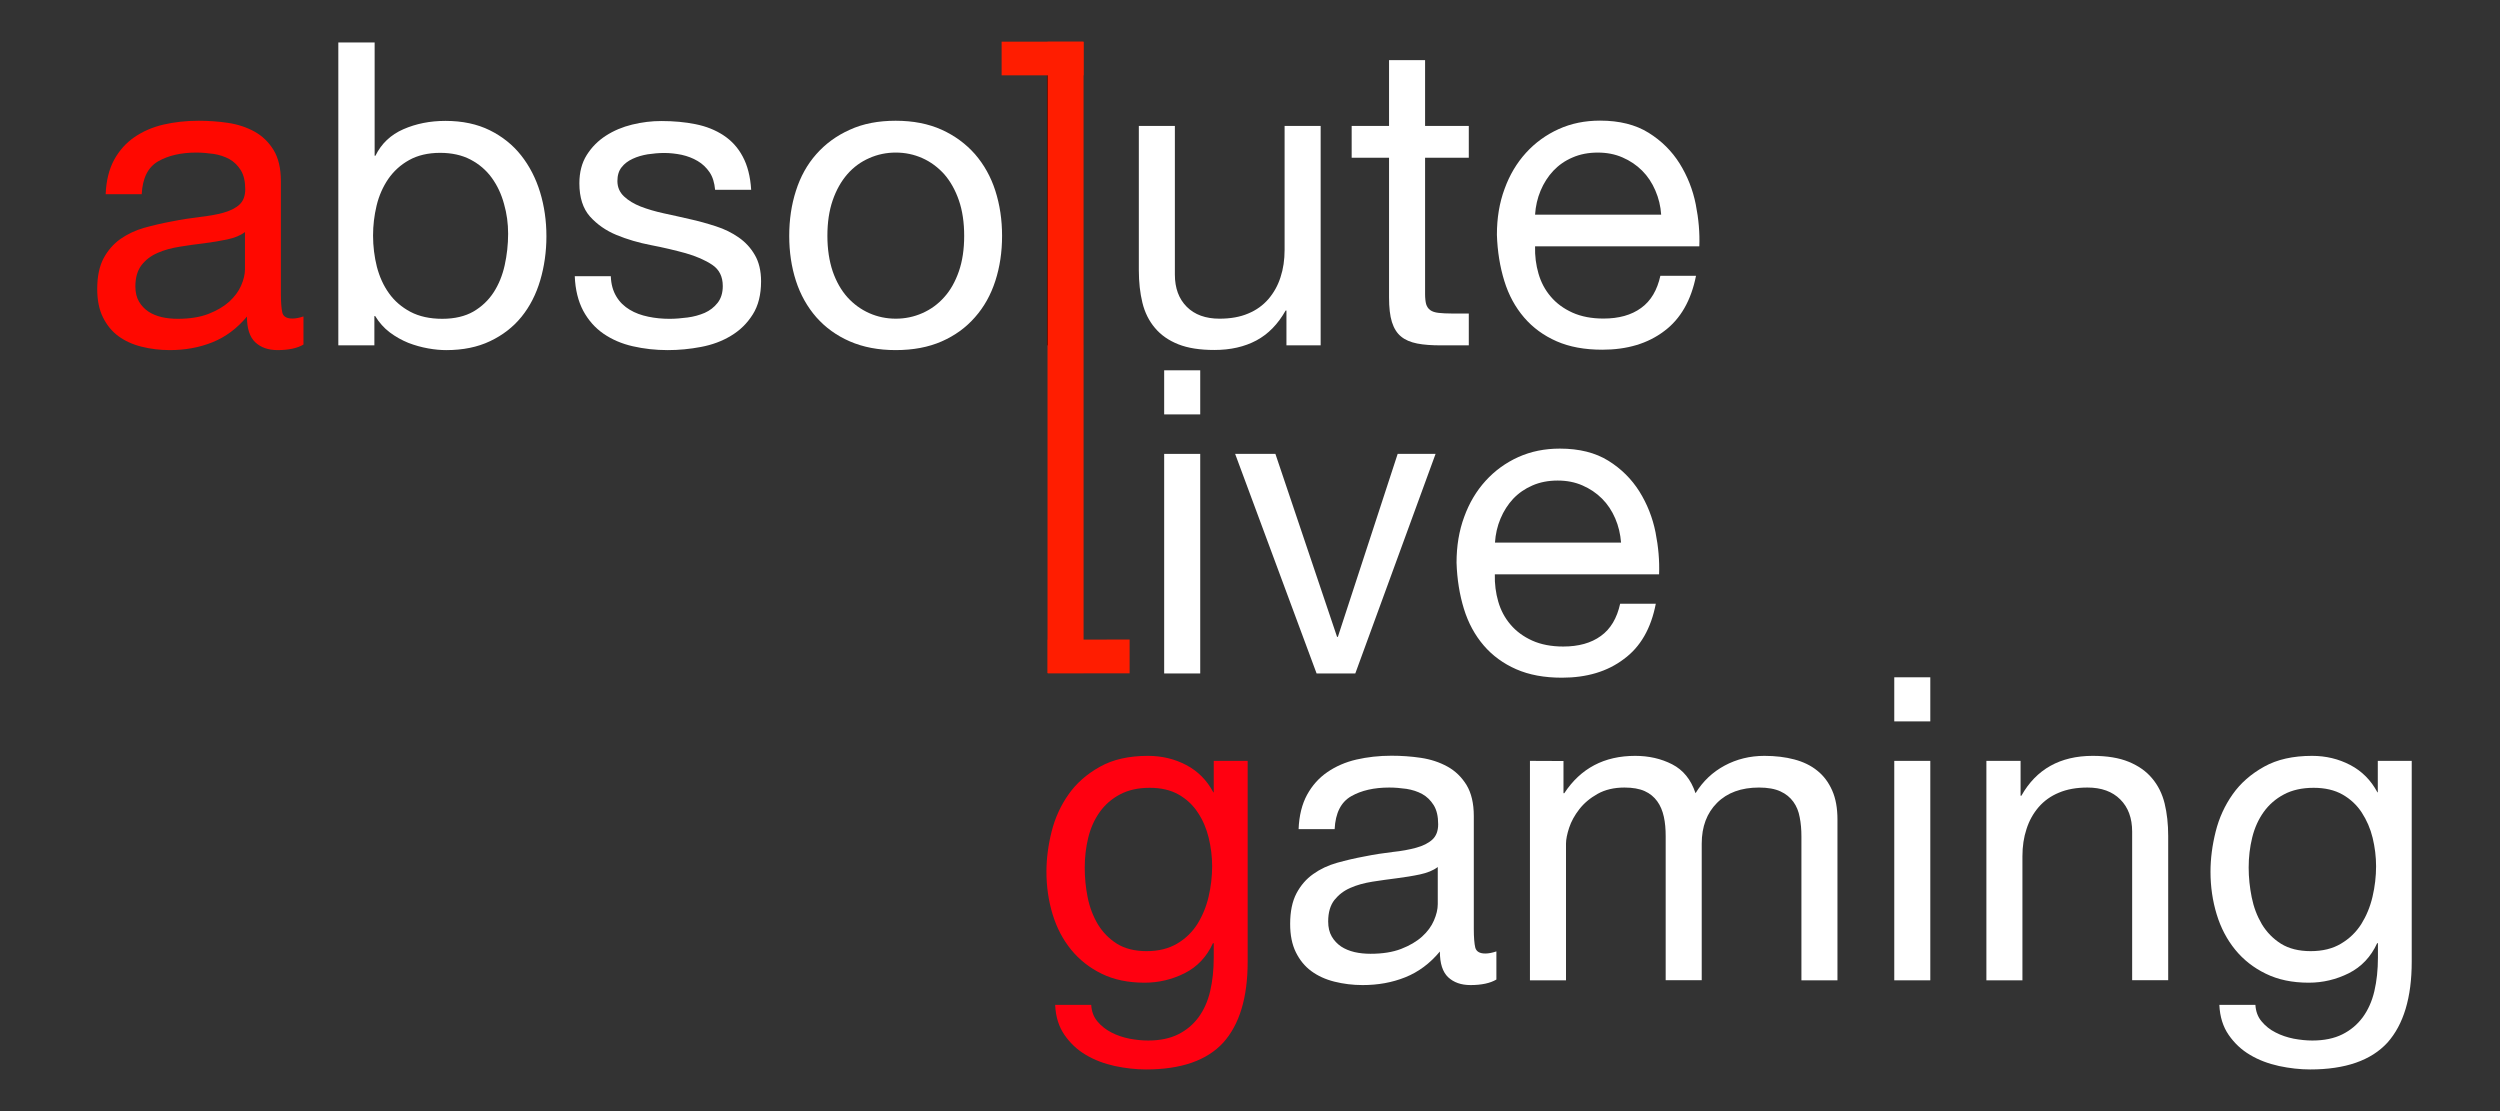 <svg width="180" height="80" viewBox="0 0 180 80" fill="none" xmlns="http://www.w3.org/2000/svg">
<rect x="0" y="0" width="180" height="80" fill="#333333" stroke="none"/>
<path d="M21.849 24.808C21.403 25.074 20.775 25.207 19.986 25.207C19.311 25.207 18.779 25.017 18.38 24.646C17.98 24.266 17.78 23.658 17.78 22.793C17.067 23.648 16.241 24.266 15.29 24.646C14.339 25.027 13.322 25.207 12.219 25.207C11.506 25.207 10.831 25.122 10.185 24.96C9.538 24.799 8.987 24.542 8.521 24.2C8.055 23.857 7.684 23.401 7.409 22.84C7.133 22.279 7 21.604 7 20.806C7 19.912 7.152 19.18 7.456 18.6C7.761 18.03 8.169 17.564 8.664 17.212C9.168 16.86 9.738 16.585 10.375 16.404C11.021 16.224 11.677 16.072 12.343 15.948C13.056 15.805 13.731 15.701 14.377 15.625C15.024 15.549 15.585 15.454 16.069 15.32C16.554 15.187 16.944 14.997 17.229 14.741C17.514 14.484 17.657 14.113 17.657 13.628C17.657 13.058 17.552 12.602 17.334 12.25C17.115 11.908 16.849 11.641 16.507 11.451C16.174 11.271 15.794 11.147 15.375 11.081C14.957 11.024 14.548 10.985 14.139 10.985C13.037 10.985 12.124 11.195 11.392 11.613C10.66 12.031 10.261 12.82 10.204 13.98H7.608C7.646 13.001 7.856 12.174 8.217 11.508C8.588 10.833 9.072 10.291 9.681 9.873C10.289 9.455 10.993 9.151 11.772 8.97C12.561 8.789 13.398 8.694 14.292 8.694C15.005 8.694 15.718 8.742 16.412 8.846C17.115 8.951 17.752 9.16 18.322 9.474C18.893 9.788 19.349 10.234 19.701 10.805C20.043 11.375 20.224 12.117 20.224 13.039V21.167C20.224 21.776 20.262 22.222 20.328 22.508C20.395 22.793 20.642 22.935 21.051 22.935C21.279 22.935 21.536 22.888 21.849 22.783V24.808ZM17.638 16.708C17.315 16.956 16.887 17.127 16.355 17.241C15.822 17.355 15.271 17.441 14.691 17.517C14.111 17.583 13.522 17.669 12.932 17.764C12.343 17.859 11.81 18.001 11.345 18.21C10.879 18.41 10.489 18.705 10.194 19.085C9.9 19.465 9.747 19.979 9.747 20.625C9.747 21.053 9.833 21.414 10.004 21.709C10.175 22.004 10.403 22.241 10.679 22.431C10.955 22.612 11.278 22.745 11.639 22.831C12.01 22.916 12.39 22.954 12.799 22.954C13.655 22.954 14.387 22.84 15.005 22.603C15.613 22.365 16.117 22.07 16.507 21.718C16.896 21.357 17.182 20.977 17.362 20.559C17.543 20.14 17.638 19.751 17.638 19.38V16.708Z" fill="#FF0800"/>
<path d="M24.359 3.038V24.865H26.955V22.755H27.012C27.297 23.221 27.649 23.62 28.067 23.934C28.485 24.247 28.932 24.495 29.398 24.685C29.864 24.865 30.339 24.998 30.824 25.084C31.299 25.17 31.736 25.208 32.126 25.208C33.324 25.208 34.379 24.998 35.292 24.561C36.195 24.133 36.956 23.544 37.555 22.802C38.154 22.061 38.6 21.186 38.895 20.188C39.19 19.19 39.342 18.125 39.342 17.013C39.342 15.891 39.19 14.836 38.886 13.838C38.581 12.839 38.125 11.955 37.526 11.195C36.927 10.434 36.167 9.826 35.264 9.379C34.36 8.932 33.296 8.704 32.069 8.704C30.966 8.704 29.959 8.904 29.046 9.303C28.134 9.702 27.459 10.339 27.031 11.214H26.974V3.057H24.359V3.038ZM36.585 16.832C36.585 17.602 36.499 18.363 36.338 19.095C36.176 19.827 35.91 20.483 35.539 21.053C35.168 21.624 34.684 22.08 34.085 22.432C33.486 22.774 32.735 22.954 31.841 22.954C30.948 22.954 30.177 22.783 29.55 22.451C28.923 22.118 28.4 21.671 28.01 21.12C27.611 20.568 27.326 19.931 27.135 19.209C26.955 18.486 26.86 17.735 26.86 16.965C26.86 16.233 26.945 15.511 27.116 14.798C27.287 14.085 27.573 13.448 27.953 12.887C28.343 12.326 28.837 11.87 29.455 11.527C30.063 11.185 30.814 11.005 31.689 11.005C32.526 11.005 33.258 11.166 33.876 11.489C34.493 11.813 35.007 12.25 35.406 12.801C35.805 13.353 36.1 13.98 36.29 14.684C36.49 15.378 36.585 16.091 36.585 16.832Z" fill="white"/>
<path d="M43.978 19.884H41.383C41.421 20.863 41.63 21.69 41.991 22.375C42.362 23.059 42.847 23.61 43.455 24.029C44.064 24.447 44.767 24.751 45.566 24.932C46.364 25.113 47.191 25.208 48.075 25.208C48.874 25.208 49.673 25.132 50.471 24.98C51.279 24.827 52.002 24.561 52.639 24.171C53.285 23.782 53.798 23.278 54.198 22.641C54.597 22.013 54.797 21.215 54.797 20.255C54.797 19.504 54.645 18.867 54.35 18.363C54.055 17.849 53.665 17.431 53.19 17.099C52.715 16.766 52.163 16.49 51.536 16.29C50.918 16.091 50.281 15.91 49.625 15.768C49.017 15.625 48.399 15.492 47.79 15.359C47.182 15.226 46.63 15.064 46.136 14.874C45.651 14.684 45.242 14.437 44.929 14.142C44.615 13.847 44.453 13.476 44.453 13.03C44.453 12.621 44.558 12.288 44.758 12.041C44.957 11.784 45.224 11.585 45.556 11.432C45.88 11.28 46.241 11.176 46.64 11.109C47.039 11.052 47.429 11.014 47.819 11.014C48.247 11.014 48.665 11.062 49.083 11.147C49.502 11.242 49.882 11.385 50.233 11.594C50.576 11.794 50.861 12.069 51.089 12.402C51.317 12.735 51.441 13.163 51.488 13.667H54.084C54.027 12.706 53.818 11.908 53.475 11.271C53.133 10.624 52.667 10.121 52.087 9.74C51.507 9.36 50.842 9.094 50.081 8.942C49.33 8.79 48.503 8.714 47.61 8.714C46.916 8.714 46.222 8.799 45.518 8.97C44.815 9.141 44.187 9.408 43.626 9.769C43.066 10.13 42.609 10.586 42.248 11.157C41.887 11.727 41.715 12.412 41.715 13.201C41.715 14.218 41.972 15.017 42.476 15.587C42.989 16.157 43.626 16.604 44.387 16.918C45.147 17.232 45.984 17.479 46.878 17.65C47.771 17.821 48.608 18.021 49.368 18.23C50.129 18.448 50.766 18.724 51.279 19.066C51.793 19.409 52.04 19.922 52.04 20.597C52.04 21.082 51.916 21.491 51.669 21.804C51.422 22.118 51.118 22.356 50.737 22.527C50.357 22.688 49.948 22.802 49.502 22.86C49.055 22.917 48.627 22.955 48.218 22.955C47.686 22.955 47.172 22.907 46.678 22.802C46.174 22.698 45.727 22.536 45.338 22.299C44.938 22.061 44.615 21.747 44.377 21.348C44.13 20.939 43.997 20.454 43.978 19.884Z" fill="white"/>
<path d="M59.572 16.984C59.572 16.024 59.695 15.178 59.952 14.427C60.209 13.685 60.56 13.058 61.007 12.544C61.454 12.031 61.977 11.651 62.585 11.385C63.184 11.118 63.821 10.985 64.496 10.985C65.171 10.985 65.808 11.118 66.407 11.385C67.006 11.651 67.529 12.041 67.985 12.544C68.432 13.058 68.784 13.685 69.04 14.427C69.297 15.168 69.421 16.024 69.421 16.984C69.421 17.944 69.297 18.79 69.04 19.532C68.784 20.273 68.432 20.901 67.985 21.395C67.538 21.899 67.015 22.279 66.407 22.546C65.808 22.812 65.171 22.945 64.496 22.945C63.821 22.945 63.184 22.812 62.585 22.546C61.986 22.279 61.464 21.899 61.007 21.395C60.56 20.891 60.209 20.273 59.952 19.532C59.705 18.79 59.572 17.935 59.572 16.984ZM56.824 16.984C56.824 18.144 56.986 19.228 57.309 20.226C57.632 21.224 58.127 22.099 58.773 22.84C59.429 23.582 60.228 24.162 61.188 24.58C62.148 24.998 63.251 25.207 64.487 25.207C65.751 25.207 66.854 24.998 67.804 24.58C68.755 24.162 69.554 23.582 70.2 22.84C70.856 22.099 71.341 21.224 71.664 20.226C71.987 19.228 72.149 18.144 72.149 16.984C72.149 15.824 71.987 14.741 71.664 13.733C71.341 12.725 70.847 11.851 70.2 11.1C69.544 10.358 68.746 9.769 67.804 9.341C66.854 8.913 65.751 8.694 64.487 8.694C63.241 8.694 62.138 8.903 61.188 9.341C60.228 9.769 59.429 10.358 58.773 11.1C58.117 11.841 57.632 12.716 57.309 13.733C56.986 14.731 56.824 15.815 56.824 16.984Z" fill="white"/>
<path d="M75.383 3.038V24.866H77.978V3.038H75.383Z" fill="black"/>
<path d="M95.087 24.866V9.065H92.491V17.992C92.491 18.705 92.396 19.361 92.197 19.96C92.007 20.559 91.712 21.082 91.322 21.538C90.932 21.985 90.448 22.337 89.868 22.574C89.288 22.822 88.603 22.945 87.805 22.945C86.806 22.945 86.017 22.66 85.447 22.09C84.877 21.519 84.591 20.749 84.591 19.77V9.065H81.996V19.456C81.996 20.312 82.082 21.091 82.253 21.795C82.424 22.498 82.728 23.107 83.156 23.611C83.584 24.124 84.145 24.514 84.839 24.789C85.533 25.065 86.398 25.198 87.434 25.198C88.594 25.198 89.601 24.97 90.457 24.514C91.313 24.057 92.016 23.335 92.567 22.356H92.624V24.866H95.087Z" fill="white"/>
<path d="M102.606 9.065V4.331H100.011V9.065H97.32V11.357H100.011V21.415C100.011 22.147 100.077 22.736 100.22 23.192C100.362 23.639 100.581 23.991 100.876 24.229C101.171 24.476 101.56 24.637 102.036 24.733C102.511 24.828 103.091 24.866 103.766 24.866H105.753V22.574H104.564C104.156 22.574 103.823 22.555 103.576 22.527C103.319 22.498 103.119 22.432 102.977 22.327C102.834 22.223 102.739 22.08 102.682 21.899C102.635 21.719 102.606 21.472 102.606 21.168V11.357H105.753V9.065H102.606Z" fill="white"/>
<path d="M119.604 15.454H110.525C110.563 14.846 110.696 14.266 110.924 13.724C111.152 13.182 111.456 12.707 111.837 12.298C112.226 11.889 112.683 11.566 113.225 11.338C113.767 11.1 114.375 10.986 115.04 10.986C115.696 10.986 116.286 11.1 116.828 11.338C117.37 11.575 117.835 11.889 118.235 12.288C118.634 12.688 118.948 13.163 119.185 13.714C119.423 14.266 119.566 14.846 119.604 15.454ZM122.113 19.856H119.547C119.318 20.892 118.862 21.671 118.159 22.175C117.455 22.689 116.552 22.936 115.449 22.936C114.594 22.936 113.852 22.793 113.215 22.508C112.588 22.223 112.065 21.843 111.656 21.358C111.247 20.882 110.953 20.331 110.772 19.703C110.591 19.086 110.506 18.42 110.525 17.736H122.351C122.389 16.776 122.304 15.768 122.094 14.713C121.885 13.657 121.495 12.678 120.935 11.775C120.374 10.881 119.632 10.14 118.7 9.56C117.769 8.98 116.609 8.685 115.202 8.685C114.118 8.685 113.13 8.885 112.226 9.294C111.323 9.703 110.534 10.273 109.869 11.005C109.203 11.737 108.69 12.602 108.329 13.6C107.958 14.598 107.777 15.701 107.777 16.899C107.815 18.097 107.996 19.209 108.31 20.226C108.623 21.244 109.099 22.118 109.736 22.86C110.363 23.592 111.143 24.162 112.074 24.571C113.006 24.98 114.099 25.179 115.364 25.179C117.16 25.179 118.643 24.733 119.822 23.839C121.001 22.964 121.762 21.624 122.113 19.856Z" fill="white"/>
<path d="M86.416 29.837V26.662H83.82V29.837H86.416ZM83.82 32.68V48.489H86.416V32.68H83.82Z" fill="white"/>
<path d="M97.581 48.49L103.361 32.68H100.632L96.326 45.856H96.269L91.829 32.68H88.93L94.795 48.49H97.581Z" fill="white"/>
<path d="M116.716 39.068H107.638C107.676 38.46 107.809 37.88 108.037 37.338C108.265 36.796 108.569 36.321 108.949 35.912C109.339 35.503 109.805 35.18 110.337 34.952C110.879 34.714 111.488 34.6 112.153 34.6C112.809 34.6 113.399 34.714 113.94 34.952C114.482 35.19 114.948 35.503 115.347 35.903C115.747 36.302 116.06 36.777 116.298 37.329C116.536 37.88 116.669 38.46 116.716 39.068ZM119.217 43.47H116.65C116.422 44.506 115.965 45.286 115.262 45.79C114.558 46.303 113.655 46.55 112.552 46.55C111.697 46.55 110.955 46.408 110.318 46.122C109.691 45.837 109.168 45.457 108.759 44.972C108.351 44.497 108.056 43.945 107.875 43.318C107.695 42.7 107.609 42.035 107.628 41.35H119.454C119.492 40.39 119.407 39.382 119.198 38.327C118.988 37.272 118.599 36.292 118.038 35.389C117.477 34.496 116.735 33.754 115.804 33.174C114.872 32.594 113.712 32.3 112.305 32.3C111.222 32.3 110.233 32.499 109.32 32.908C108.417 33.317 107.628 33.887 106.963 34.619C106.297 35.351 105.784 36.216 105.422 37.215C105.052 38.213 104.871 39.316 104.871 40.513C104.909 41.711 105.09 42.824 105.403 43.841C105.717 44.858 106.193 45.733 106.829 46.474C107.457 47.206 108.236 47.776 109.168 48.185C110.1 48.594 111.193 48.794 112.457 48.794C114.254 48.794 115.737 48.347 116.916 47.453C118.114 46.579 118.874 45.248 119.217 43.47Z" fill="white"/>
<path d="M89.832 69.243V54.783H87.389V57.046H87.36C86.894 56.171 86.238 55.515 85.402 55.078C84.565 54.641 83.653 54.422 82.654 54.422C81.285 54.422 80.135 54.679 79.204 55.201C78.262 55.724 77.511 56.38 76.941 57.188C76.371 57.996 75.962 58.89 75.715 59.879C75.467 60.867 75.344 61.828 75.344 62.769C75.344 63.852 75.496 64.87 75.791 65.839C76.085 66.809 76.532 67.655 77.121 68.378C77.711 69.1 78.443 69.68 79.317 70.108C80.192 70.536 81.219 70.754 82.407 70.754C83.424 70.754 84.385 70.526 85.297 70.07C86.2 69.614 86.885 68.891 87.332 67.912H87.389V68.948C87.389 69.823 87.303 70.631 87.132 71.363C86.961 72.095 86.676 72.722 86.295 73.245C85.906 73.768 85.421 74.177 84.831 74.471C84.242 74.766 83.519 74.918 82.664 74.918C82.236 74.918 81.789 74.871 81.323 74.785C80.858 74.69 80.42 74.547 80.021 74.338C79.622 74.129 79.289 73.873 79.013 73.54C78.738 73.216 78.595 72.817 78.567 72.351H75.971C76.009 73.207 76.237 73.93 76.646 74.519C77.055 75.108 77.568 75.593 78.186 75.954C78.804 76.325 79.498 76.582 80.268 76.753C81.029 76.915 81.78 77 82.512 77C85.04 77 86.894 76.354 88.073 75.07C89.243 73.768 89.832 71.829 89.832 69.243ZM82.559 68.482C81.704 68.482 80.991 68.302 80.42 67.95C79.85 67.589 79.394 67.123 79.042 66.543C78.7 65.963 78.452 65.317 78.31 64.603C78.167 63.891 78.101 63.178 78.101 62.465C78.101 61.714 78.186 60.991 78.357 60.297C78.528 59.603 78.804 58.995 79.184 58.462C79.565 57.93 80.049 57.511 80.639 57.198C81.228 56.884 81.941 56.722 82.778 56.722C83.596 56.722 84.29 56.884 84.86 57.207C85.43 57.531 85.896 57.968 86.248 58.51C86.609 59.052 86.866 59.66 87.027 60.325C87.189 61.001 87.275 61.685 87.275 62.369C87.275 63.102 87.189 63.834 87.018 64.566C86.847 65.297 86.571 65.953 86.21 66.533C85.839 67.113 85.364 67.579 84.755 67.94C84.137 68.302 83.415 68.482 82.559 68.482Z" fill="#FF0010"/>
<path d="M107.74 70.526C107.293 70.792 106.666 70.925 105.877 70.925C105.202 70.925 104.669 70.735 104.27 70.364C103.871 69.984 103.671 69.376 103.671 68.51C102.958 69.366 102.131 69.984 101.18 70.364C100.23 70.745 99.213 70.925 98.11 70.925C97.397 70.925 96.722 70.84 96.075 70.678C95.429 70.516 94.877 70.26 94.412 69.918C93.946 69.575 93.575 69.119 93.299 68.558C93.024 67.997 92.891 67.322 92.891 66.524C92.891 65.63 93.043 64.898 93.347 64.318C93.651 63.748 94.05 63.282 94.554 62.93C95.058 62.569 95.629 62.303 96.266 62.122C96.912 61.941 97.568 61.789 98.233 61.666C98.946 61.523 99.621 61.419 100.268 61.343C100.914 61.276 101.475 61.171 101.96 61.038C102.445 60.905 102.835 60.715 103.12 60.458C103.405 60.202 103.548 59.831 103.548 59.346C103.548 58.776 103.443 58.319 103.224 57.968C103.006 57.625 102.74 57.359 102.397 57.169C102.065 56.988 101.684 56.865 101.266 56.798C100.848 56.741 100.439 56.703 100.03 56.703C98.927 56.703 98.015 56.912 97.283 57.331C96.551 57.749 96.151 58.538 96.094 59.698H93.499C93.537 58.719 93.746 57.892 94.108 57.226C94.478 56.551 94.963 56.009 95.572 55.591C96.18 55.173 96.883 54.868 97.663 54.688C98.452 54.507 99.289 54.412 100.182 54.412C100.895 54.412 101.608 54.46 102.302 54.564C103.006 54.669 103.643 54.878 104.213 55.192C104.783 55.505 105.24 55.952 105.592 56.523C105.934 57.093 106.114 57.834 106.114 58.757V66.885C106.114 67.493 106.152 67.94 106.219 68.225C106.295 68.51 106.533 68.653 106.941 68.653C107.17 68.653 107.426 68.606 107.74 68.501V70.526ZM103.519 62.426C103.196 62.673 102.768 62.844 102.236 62.959C101.703 63.073 101.152 63.158 100.572 63.234C99.992 63.31 99.403 63.386 98.813 63.481C98.224 63.577 97.692 63.719 97.226 63.928C96.76 64.128 96.38 64.423 96.075 64.803C95.781 65.183 95.629 65.697 95.629 66.343C95.629 66.771 95.714 67.132 95.885 67.427C96.056 67.721 96.284 67.959 96.56 68.149C96.836 68.33 97.159 68.463 97.52 68.549C97.891 68.634 98.271 68.672 98.68 68.672C99.536 68.672 100.268 68.558 100.886 68.32C101.494 68.083 101.998 67.788 102.388 67.436C102.778 67.085 103.063 66.695 103.243 66.276C103.424 65.858 103.519 65.468 103.519 65.098V62.426Z" fill="white"/>
<path d="M110.156 54.783V70.583H112.752V60.744C112.752 60.44 112.828 60.059 112.98 59.593C113.132 59.137 113.379 58.69 113.712 58.263C114.044 57.835 114.482 57.464 115.024 57.16C115.566 56.856 116.212 56.703 116.963 56.703C117.552 56.703 118.037 56.789 118.418 56.96C118.798 57.131 119.093 57.378 119.321 57.692C119.549 58.006 119.701 58.377 119.796 58.804C119.891 59.232 119.929 59.698 119.929 60.211V70.574H122.524V60.744C122.524 59.517 122.895 58.538 123.627 57.806C124.359 57.074 125.367 56.703 126.65 56.703C127.278 56.703 127.801 56.798 128.19 56.979C128.59 57.16 128.894 57.416 129.122 57.73C129.35 58.044 129.502 58.415 129.578 58.843C129.664 59.27 129.702 59.727 129.702 60.221V70.583H132.297V59.004C132.297 58.187 132.174 57.492 131.917 56.913C131.66 56.333 131.309 55.857 130.843 55.487C130.386 55.116 129.835 54.85 129.189 54.679C128.542 54.507 127.829 54.422 127.031 54.422C125.994 54.422 125.034 54.66 124.169 55.125C123.304 55.591 122.6 56.257 122.078 57.112C121.754 56.133 121.193 55.439 120.395 55.03C119.596 54.621 118.712 54.422 117.733 54.422C115.508 54.422 113.807 55.316 112.628 57.112H112.571V54.793L110.156 54.783Z" fill="white"/>
<path d="M138.982 51.94V48.765H136.387V51.94H138.982ZM136.387 54.783V70.583H138.982V54.783H136.387Z" fill="white"/>
<path d="M143.02 54.783V70.583H145.615V61.656C145.615 60.943 145.71 60.287 145.91 59.688C146.1 59.089 146.394 58.566 146.784 58.11C147.174 57.663 147.659 57.312 148.239 57.074C148.819 56.827 149.503 56.703 150.302 56.703C151.3 56.703 152.089 56.988 152.659 57.559C153.23 58.129 153.515 58.899 153.515 59.879V70.573H156.11V60.192C156.11 59.337 156.025 58.557 155.854 57.853C155.682 57.15 155.378 56.542 154.95 56.038C154.523 55.524 153.962 55.135 153.268 54.849C152.574 54.564 151.709 54.422 150.672 54.422C148.334 54.422 146.613 55.382 145.539 57.293H145.482V54.783H143.02Z" fill="white"/>
<path d="M173.644 69.243V54.783H171.201V57.046H171.173C170.707 56.171 170.051 55.515 169.214 55.078C168.378 54.641 167.465 54.422 166.467 54.422C165.098 54.422 163.948 54.679 163.016 55.201C162.075 55.724 161.324 56.38 160.753 57.188C160.183 57.996 159.774 58.89 159.527 59.879C159.28 60.867 159.156 61.828 159.156 62.769C159.156 63.852 159.308 64.87 159.603 65.839C159.898 66.809 160.345 67.655 160.934 68.378C161.523 69.1 162.255 69.68 163.14 70.108C164.014 70.536 165.041 70.754 166.229 70.754C167.246 70.754 168.207 70.526 169.119 70.07C170.022 69.614 170.707 68.891 171.154 67.912H171.211V68.948C171.211 69.823 171.125 70.631 170.954 71.363C170.783 72.095 170.498 72.722 170.117 73.245C169.728 73.768 169.243 74.177 168.653 74.471C168.064 74.766 167.341 74.918 166.486 74.918C166.058 74.918 165.611 74.871 165.145 74.785C164.68 74.69 164.242 74.547 163.843 74.338C163.444 74.139 163.111 73.873 162.835 73.54C162.56 73.216 162.417 72.817 162.389 72.351H159.793C159.831 73.207 160.059 73.93 160.468 74.519C160.877 75.108 161.39 75.593 162.008 75.954C162.626 76.325 163.32 76.582 164.09 76.753C164.851 76.915 165.602 77 166.334 77C168.863 77 170.716 76.354 171.895 75.07C173.055 73.768 173.644 71.829 173.644 69.243ZM166.372 68.482C165.516 68.482 164.803 68.302 164.233 67.95C163.662 67.589 163.206 67.123 162.854 66.543C162.512 65.963 162.265 65.317 162.122 64.603C161.98 63.891 161.904 63.178 161.904 62.465C161.904 61.714 161.989 60.991 162.16 60.297C162.331 59.603 162.607 58.995 162.987 58.462C163.368 57.93 163.853 57.511 164.442 57.198C165.031 56.884 165.744 56.722 166.581 56.722C167.399 56.722 168.093 56.884 168.663 57.207C169.233 57.531 169.699 57.968 170.051 58.51C170.403 59.052 170.669 59.66 170.83 60.325C170.992 61.001 171.078 61.685 171.078 62.369C171.078 63.102 170.992 63.834 170.821 64.566C170.65 65.297 170.374 65.953 170.013 66.533C169.642 67.113 169.167 67.579 168.558 67.94C167.959 68.302 167.227 68.482 166.372 68.482Z" fill="white"/>
<path fill-rule="evenodd" clip-rule="evenodd" d="M78.017 3.01H75.422V48.461H78.017V3.01Z" fill="#FF1D00"/>
<path fill-rule="evenodd" clip-rule="evenodd" d="M72.117 3V5.424H78.011V3H72.117Z" fill="#FF1D00"/>
<path fill-rule="evenodd" clip-rule="evenodd" d="M75.438 46.056V48.48H81.332V46.046L75.438 46.056Z" fill="#FF1D00"/>
</svg>
